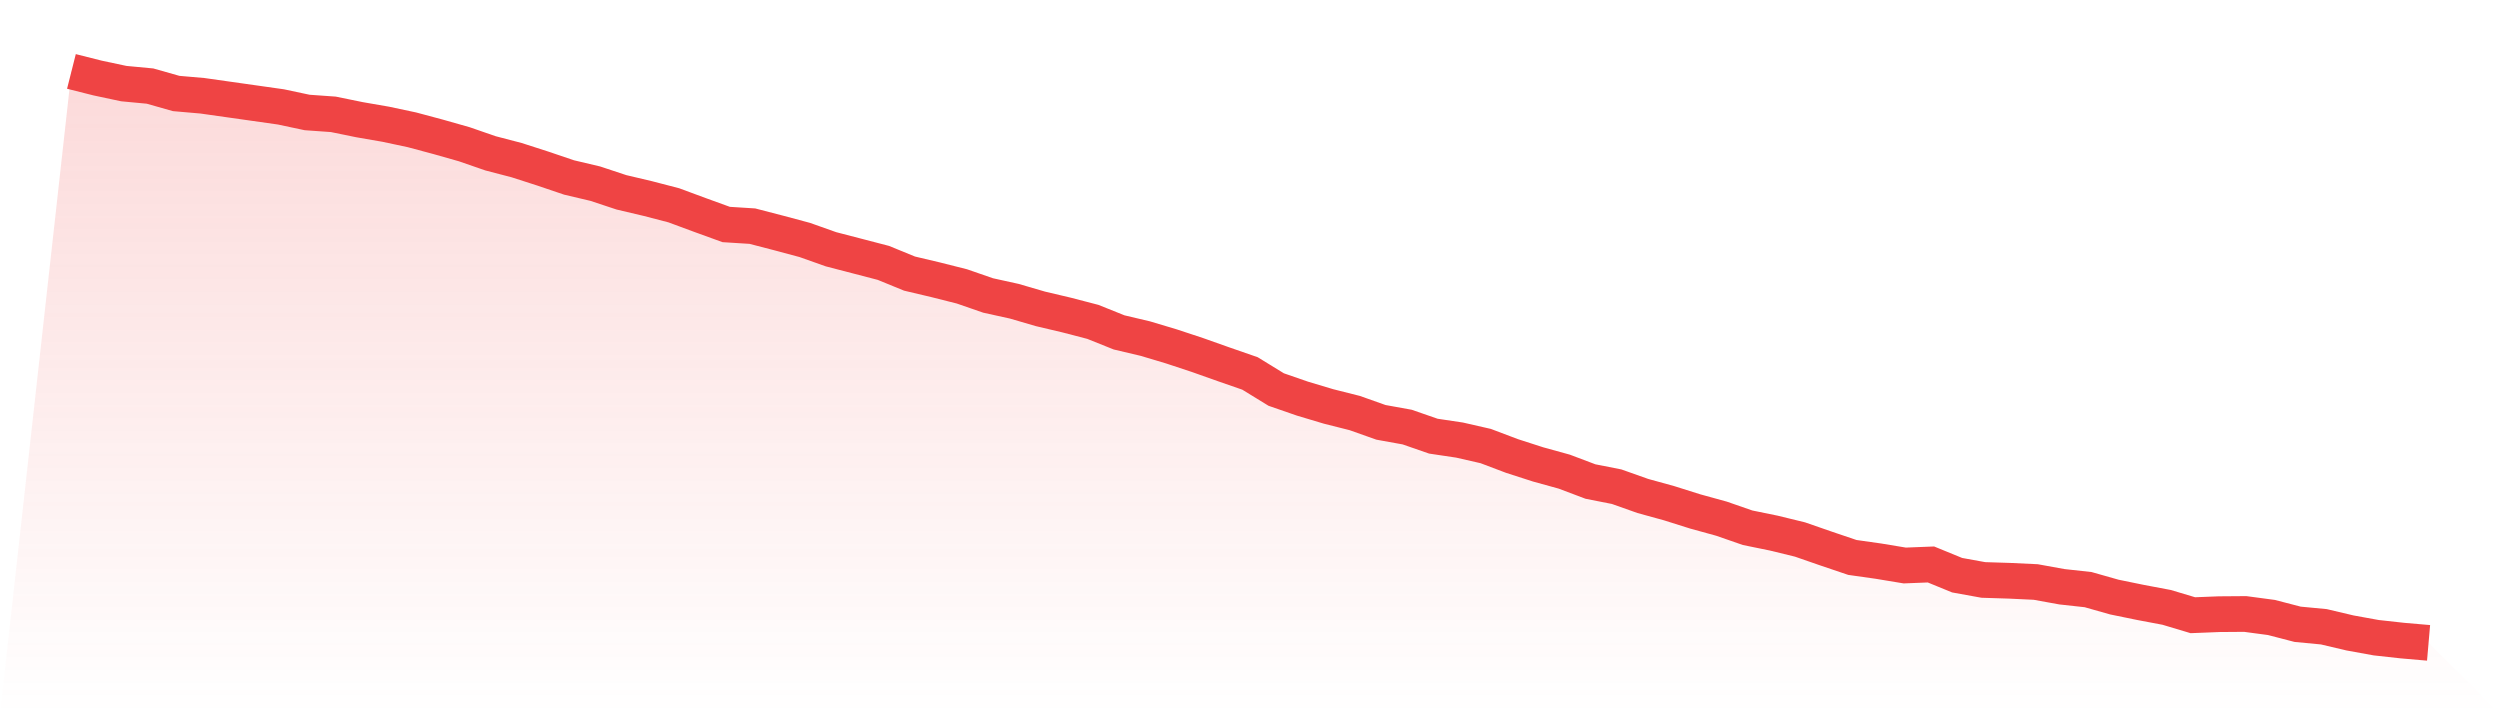 <svg viewBox="0 0 140 40" xmlns="http://www.w3.org/2000/svg">
<defs>
<linearGradient id="gradient" x1="0" x2="0" y1="0" y2="1">
<stop offset="0%" stop-color="#ef4444" stop-opacity="0.2"/>
<stop offset="100%" stop-color="#ef4444" stop-opacity="0"/>
</linearGradient>
</defs>
<path d="M4,4 L4,4 L5.467,4.37 L6.933,4.682 L8.4,4.82 L9.867,5.236 L11.333,5.363 L12.8,5.571 L14.267,5.779 L15.733,5.987 L17.2,6.299 L18.667,6.403 L20.133,6.703 L21.6,6.957 L23.067,7.269 L24.533,7.662 L26,8.078 L27.467,8.586 L28.933,8.968 L30.4,9.441 L31.867,9.938 L33.333,10.284 L34.8,10.77 L36.267,11.116 L37.733,11.497 L39.2,12.04 L40.667,12.572 L42.133,12.664 L43.6,13.045 L45.067,13.438 L46.533,13.958 L48,14.339 L49.467,14.721 L50.933,15.321 L52.4,15.668 L53.867,16.038 L55.333,16.546 L56.8,16.869 L58.267,17.297 L59.733,17.643 L61.2,18.025 L62.667,18.614 L64.133,18.96 L65.6,19.399 L67.067,19.884 L68.533,20.404 L70,20.913 L71.467,21.814 L72.933,22.322 L74.4,22.761 L75.867,23.131 L77.333,23.651 L78.8,23.916 L80.267,24.425 L81.733,24.644 L83.2,24.979 L84.667,25.534 L86.133,26.007 L87.6,26.412 L89.067,26.966 L90.533,27.255 L92,27.775 L93.467,28.179 L94.933,28.641 L96.4,29.045 L97.867,29.554 L99.333,29.854 L100.8,30.212 L102.267,30.721 L103.733,31.217 L105.2,31.425 L106.667,31.668 L108.133,31.61 L109.6,32.211 L111.067,32.477 L112.533,32.523 L114,32.592 L115.467,32.858 L116.933,33.019 L118.4,33.435 L119.867,33.736 L121.333,34.013 L122.8,34.452 L124.267,34.394 L125.733,34.383 L127.2,34.579 L128.667,34.96 L130.133,35.099 L131.6,35.445 L133.067,35.711 L134.533,35.873 L136,36 L140,40 L0,40 z" fill="url(#gradient)"/>
<path d="M4,4 L4,4 L5.467,4.37 L6.933,4.682 L8.4,4.82 L9.867,5.236 L11.333,5.363 L12.8,5.571 L14.267,5.779 L15.733,5.987 L17.2,6.299 L18.667,6.403 L20.133,6.703 L21.6,6.957 L23.067,7.269 L24.533,7.662 L26,8.078 L27.467,8.586 L28.933,8.968 L30.4,9.441 L31.867,9.938 L33.333,10.284 L34.8,10.77 L36.267,11.116 L37.733,11.497 L39.2,12.04 L40.667,12.572 L42.133,12.664 L43.6,13.045 L45.067,13.438 L46.533,13.958 L48,14.339 L49.467,14.721 L50.933,15.321 L52.4,15.668 L53.867,16.038 L55.333,16.546 L56.8,16.869 L58.267,17.297 L59.733,17.643 L61.2,18.025 L62.667,18.614 L64.133,18.96 L65.6,19.399 L67.067,19.884 L68.533,20.404 L70,20.913 L71.467,21.814 L72.933,22.322 L74.4,22.761 L75.867,23.131 L77.333,23.651 L78.8,23.916 L80.267,24.425 L81.733,24.644 L83.2,24.979 L84.667,25.534 L86.133,26.007 L87.6,26.412 L89.067,26.966 L90.533,27.255 L92,27.775 L93.467,28.179 L94.933,28.641 L96.4,29.045 L97.867,29.554 L99.333,29.854 L100.8,30.212 L102.267,30.721 L103.733,31.217 L105.2,31.425 L106.667,31.668 L108.133,31.61 L109.6,32.211 L111.067,32.477 L112.533,32.523 L114,32.592 L115.467,32.858 L116.933,33.019 L118.4,33.435 L119.867,33.736 L121.333,34.013 L122.8,34.452 L124.267,34.394 L125.733,34.383 L127.2,34.579 L128.667,34.96 L130.133,35.099 L131.6,35.445 L133.067,35.711 L134.533,35.873 L136,36" fill="none" stroke="#ef4444" stroke-width="2"/>
</svg>
